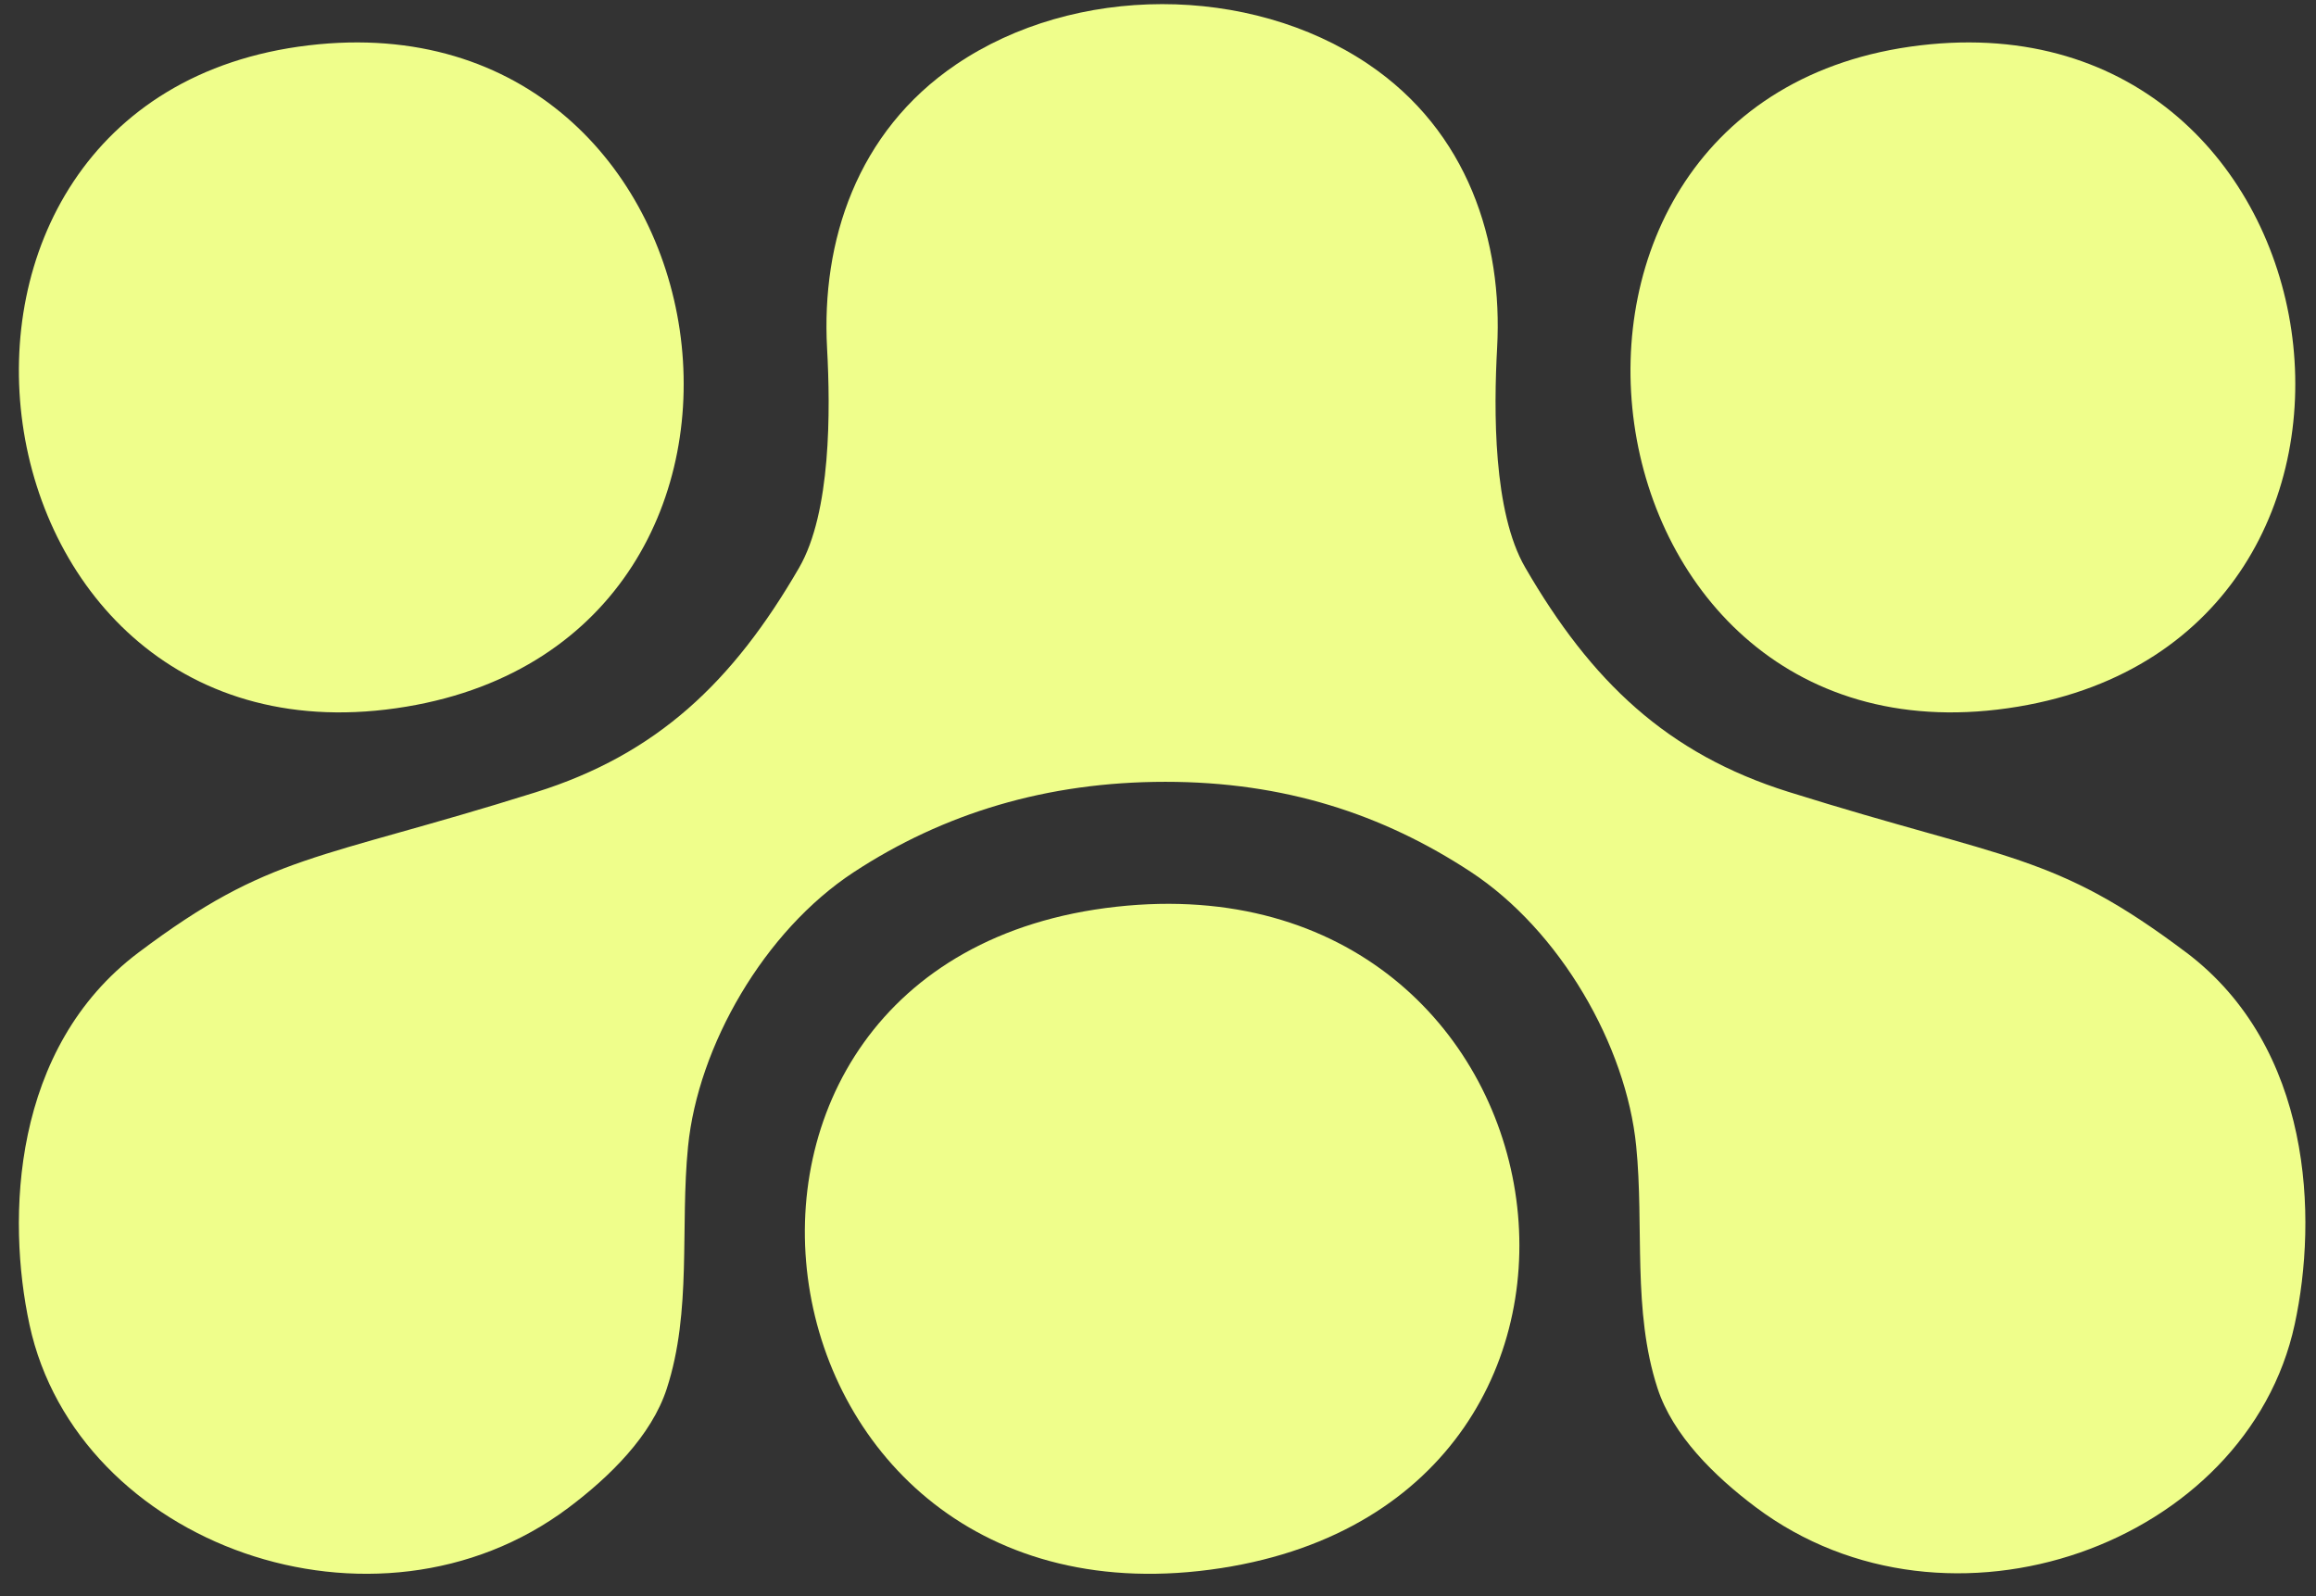 <svg width="74" height="51" viewBox="0 0 74 51" fill="none" xmlns="http://www.w3.org/2000/svg">
<rect x="0" y="0" width="74" height="51" fill="#333333" stroke="none"/>
<path d="M35.669 28.975C50.494 27.336 53.703 47.827 39.028 50.108C23.588 52.506 20.434 30.658 35.669 28.975Z" fill="#EFFE8B"/>
<path d="M9.862 1.449C23.657 -0.191 26.643 20.301 12.987 22.581C-1.377 24.98 -4.311 3.132 9.862 1.449Z" fill="#EFFE8B"/>
<path d="M61.356 1.449C75.15 -0.191 78.136 20.301 64.481 22.581C50.116 24.98 47.182 3.132 61.356 1.449Z" fill="#EFFE8B"/>
<path d="M69.84 30.427C65.616 27.248 64.18 27.51 57.146 25.305C53.264 24.088 50.839 21.773 48.731 18.131C47.705 16.361 47.726 13.104 47.836 11.106C48.02 7.713 46.904 4.197 43.714 2.048C39.918 -0.509 34.339 -0.509 30.547 2.062C27.365 4.22 26.242 7.727 26.426 11.12C26.535 13.118 26.557 16.374 25.531 18.145C23.423 21.786 20.997 24.102 17.116 25.318C10.081 27.526 8.645 27.262 4.422 30.441C0.378 33.487 0.206 38.92 0.943 42.333C2.462 49.368 11.998 52.811 18.169 48.176C19.493 47.18 20.815 45.877 21.303 44.38C22.113 41.894 21.727 39.221 21.984 36.639C22.302 33.435 24.41 29.752 27.277 27.872C30.145 25.992 33.442 24.983 37.237 24.983C41.033 24.983 44.175 26.013 46.986 27.856C49.854 29.738 51.962 33.419 52.279 36.623C52.537 39.205 52.151 41.878 52.961 44.364C53.449 45.861 54.771 47.166 56.095 48.16C62.266 52.795 71.802 49.352 73.32 42.317C74.058 38.904 73.886 33.471 69.842 30.427L69.84 30.427Z" fill="#EFFE8B"/>
</svg>
